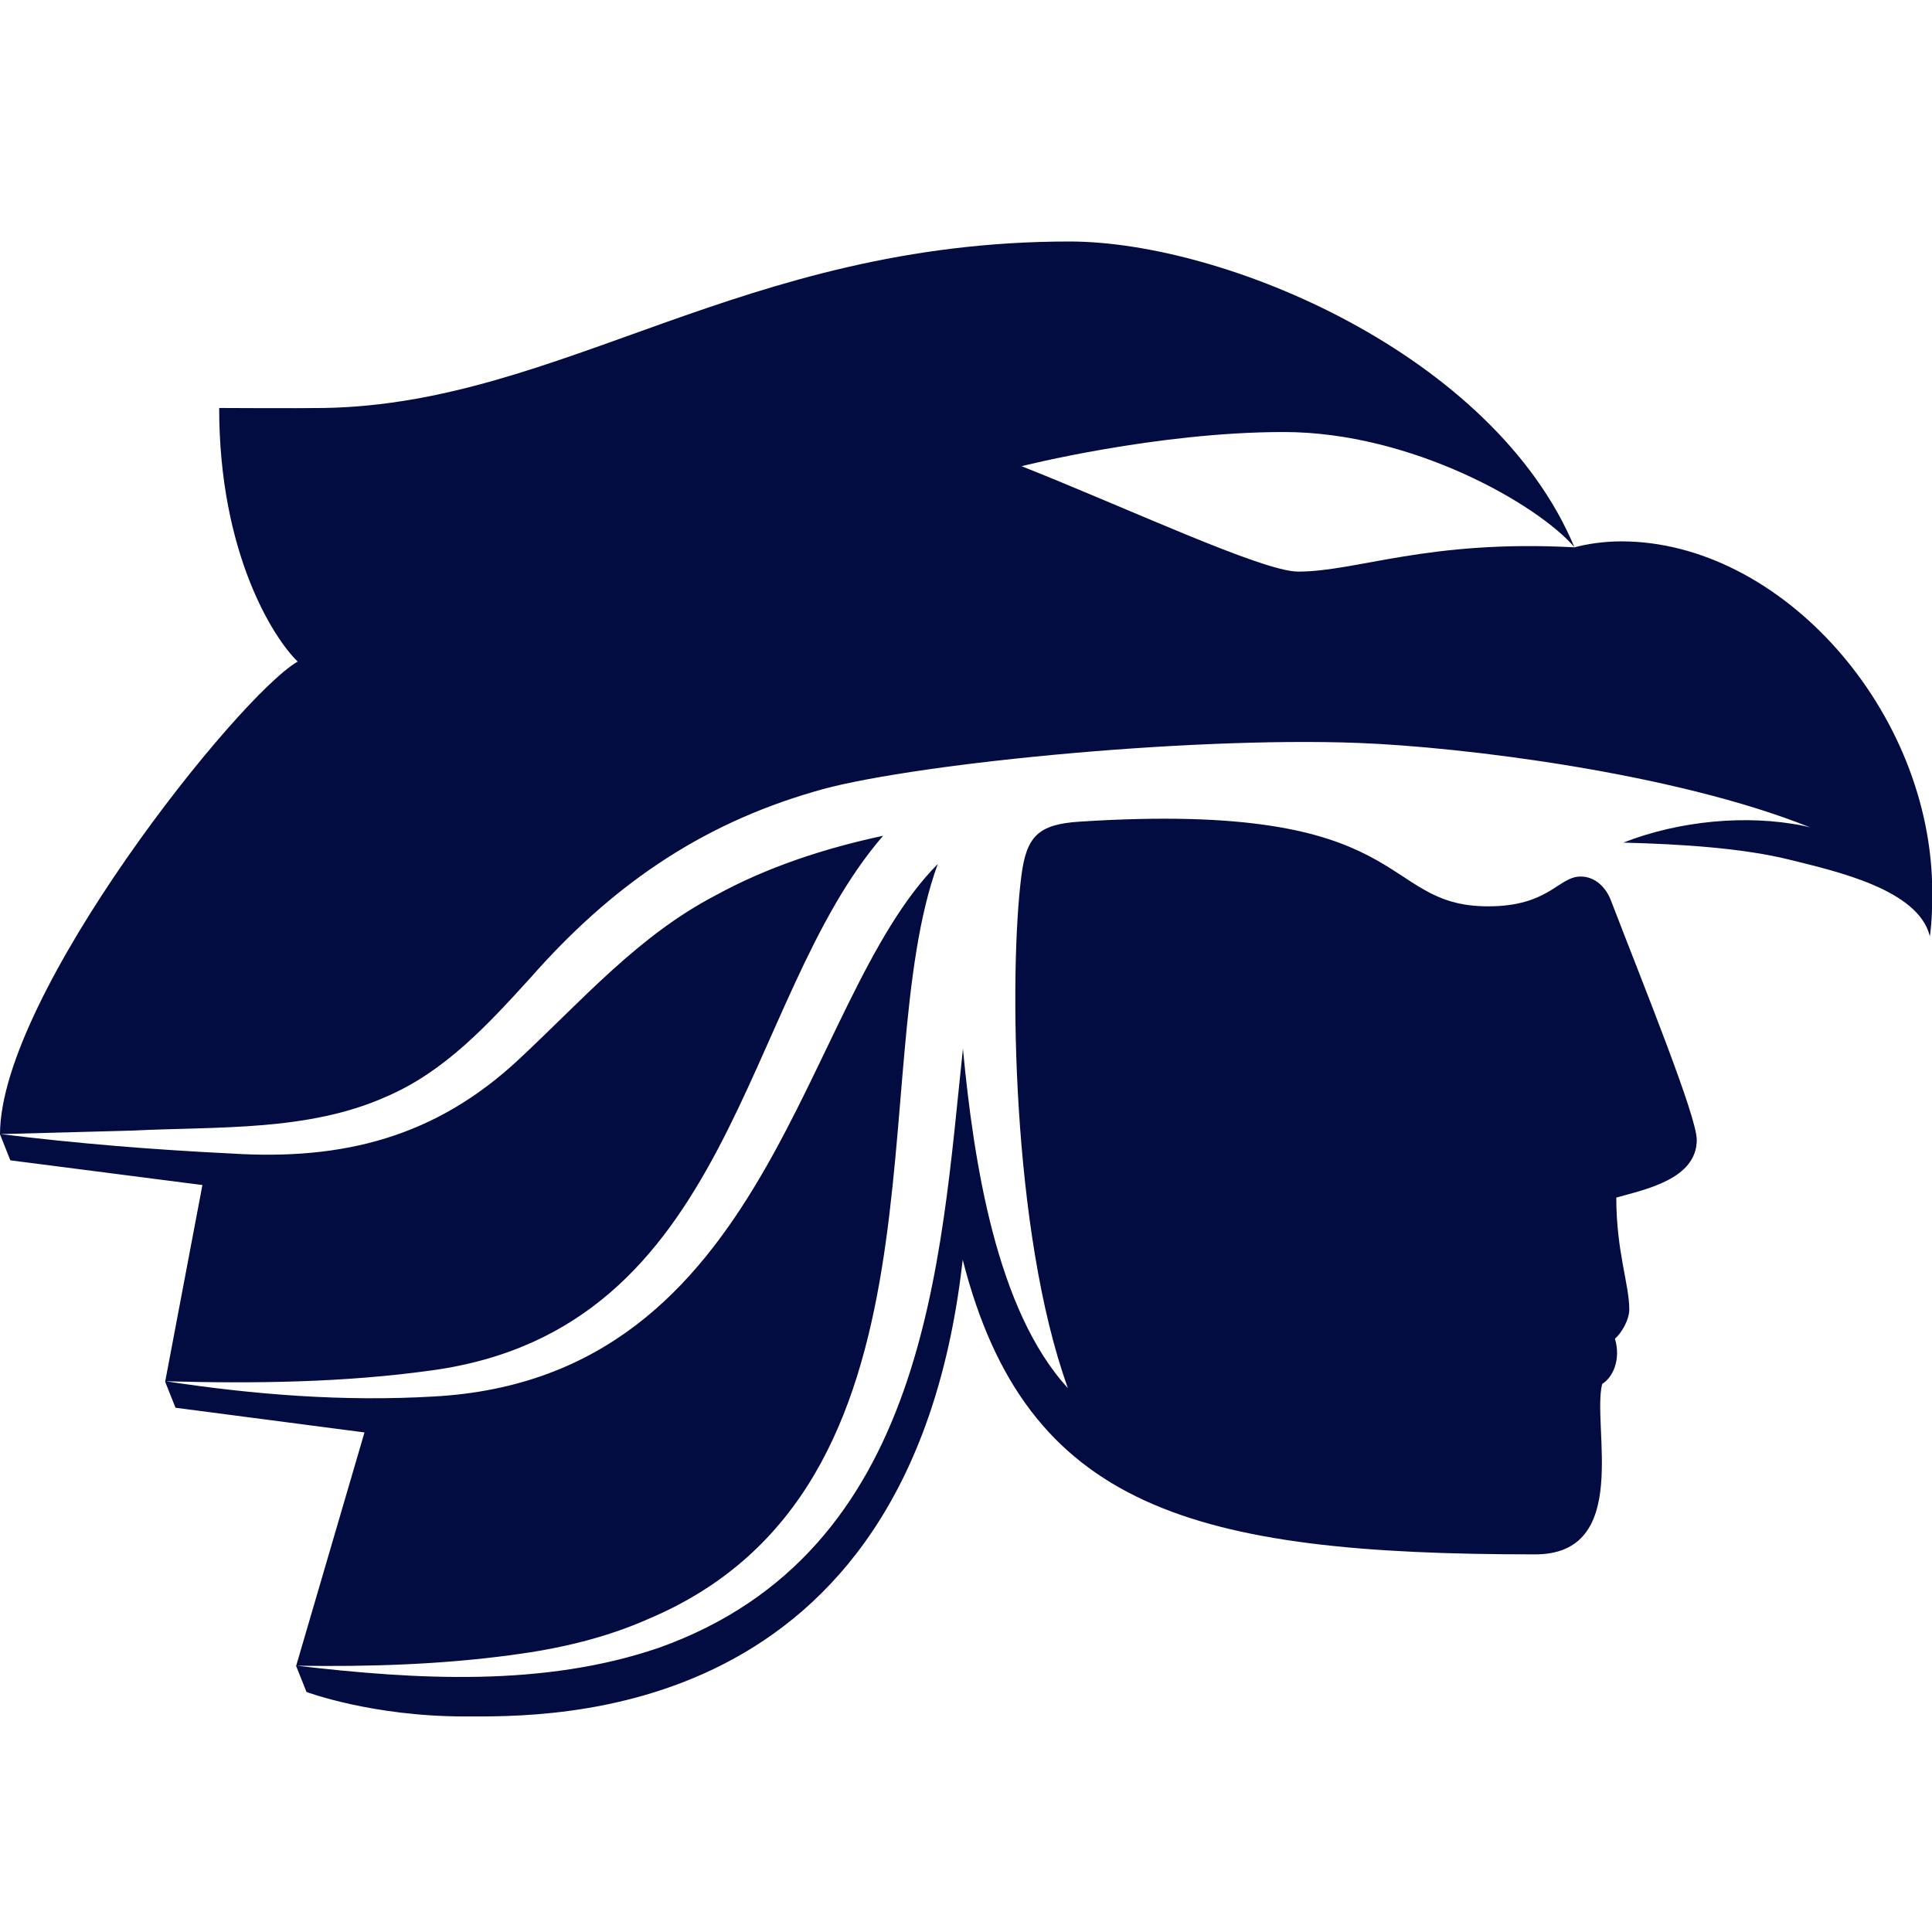 <svg width="70" height="70" viewBox="0 0 70 70" fill="none" xmlns="http://www.w3.org/2000/svg">
<path d="M58.745 19.615C58.098 19.615 57.483 19.711 57.051 19.831C51.722 19.544 49.174 20.71 47.033 20.71C45.746 20.71 40.865 18.417 37.014 16.891C37.014 16.891 41.888 15.653 46.513 15.653C51.139 15.653 55.701 18.265 57.043 19.823C54.119 12.848 44.372 8.75 38.748 8.75C26.884 8.75 20.357 14.638 11.736 14.782C10.729 14.798 7.941 14.782 7.941 14.782C7.941 20.055 9.915 23.131 10.786 23.97C8.636 25.208 0 36.041 0 41.098L0.375 42.041L7.334 42.936L5.984 50.062L6.359 51.005L13.206 51.9L10.729 60.361L11.105 61.303C11.105 61.303 13.47 62.19 16.833 62.19C19.853 62.19 32.884 62.55 34.857 45.844C34.865 45.772 34.873 45.708 34.881 45.644C37.182 54.656 43.214 56.318 55.621 56.318C59.128 56.318 57.666 51.668 58.05 50.142C58.433 49.91 58.737 49.263 58.513 48.504C58.737 48.313 59.032 47.833 59.032 47.442C59.032 46.539 58.561 45.341 58.561 43.391C59.6 43.096 61.477 42.728 61.477 41.298C61.477 40.443 59.56 35.73 58.369 32.63C58.186 32.142 57.786 31.759 57.275 31.759C56.468 31.751 56.132 32.838 53.927 32.838C49.869 32.846 51.363 28.979 39.115 29.77C37.613 29.866 37.19 30.305 37.006 31.735C36.559 35.218 36.647 44.638 38.692 50.294C36.111 47.49 35.281 42.145 34.889 37.999C34.066 45.684 33.619 56.214 23.888 59.697C19.701 61.135 15.068 60.856 10.754 60.352C13.366 60.392 15.979 60.312 18.559 59.961C20.253 59.737 21.922 59.354 23.488 58.659C34.777 53.905 31.254 38.734 33.978 31.304C28.985 36.329 28.002 49.926 15.715 50.598C12.455 50.789 9.22 50.534 6.008 50.046C9.212 50.134 12.455 50.094 15.619 49.655C26.644 48.161 26.812 36.273 31.997 30.281C29.88 30.736 27.811 31.407 25.917 32.446C23.121 33.908 21.123 36.217 18.791 38.39C15.779 41.202 12.431 42.049 8.381 41.794C5.592 41.658 2.804 41.434 0.024 41.09C0.136 41.09 4.802 40.963 4.802 40.963C7.853 40.811 11.153 41.003 13.981 39.74C16.114 38.83 17.672 37.128 19.214 35.434C22.09 32.166 25.286 29.905 29.496 28.683C32.636 27.724 42.862 26.678 49.214 26.918C52.961 27.061 60.646 27.996 65.584 29.977C65.504 29.961 65.432 29.938 65.352 29.922C63.267 29.498 60.814 29.746 58.817 30.529C60.894 30.585 63.155 30.72 64.921 31.168C66.478 31.559 69.514 32.222 69.922 33.924C69.938 33.812 70.01 33.381 70.01 32.342C70.01 25.751 64.521 19.615 58.745 19.615Z" fill="#020C41"/>
</svg>
